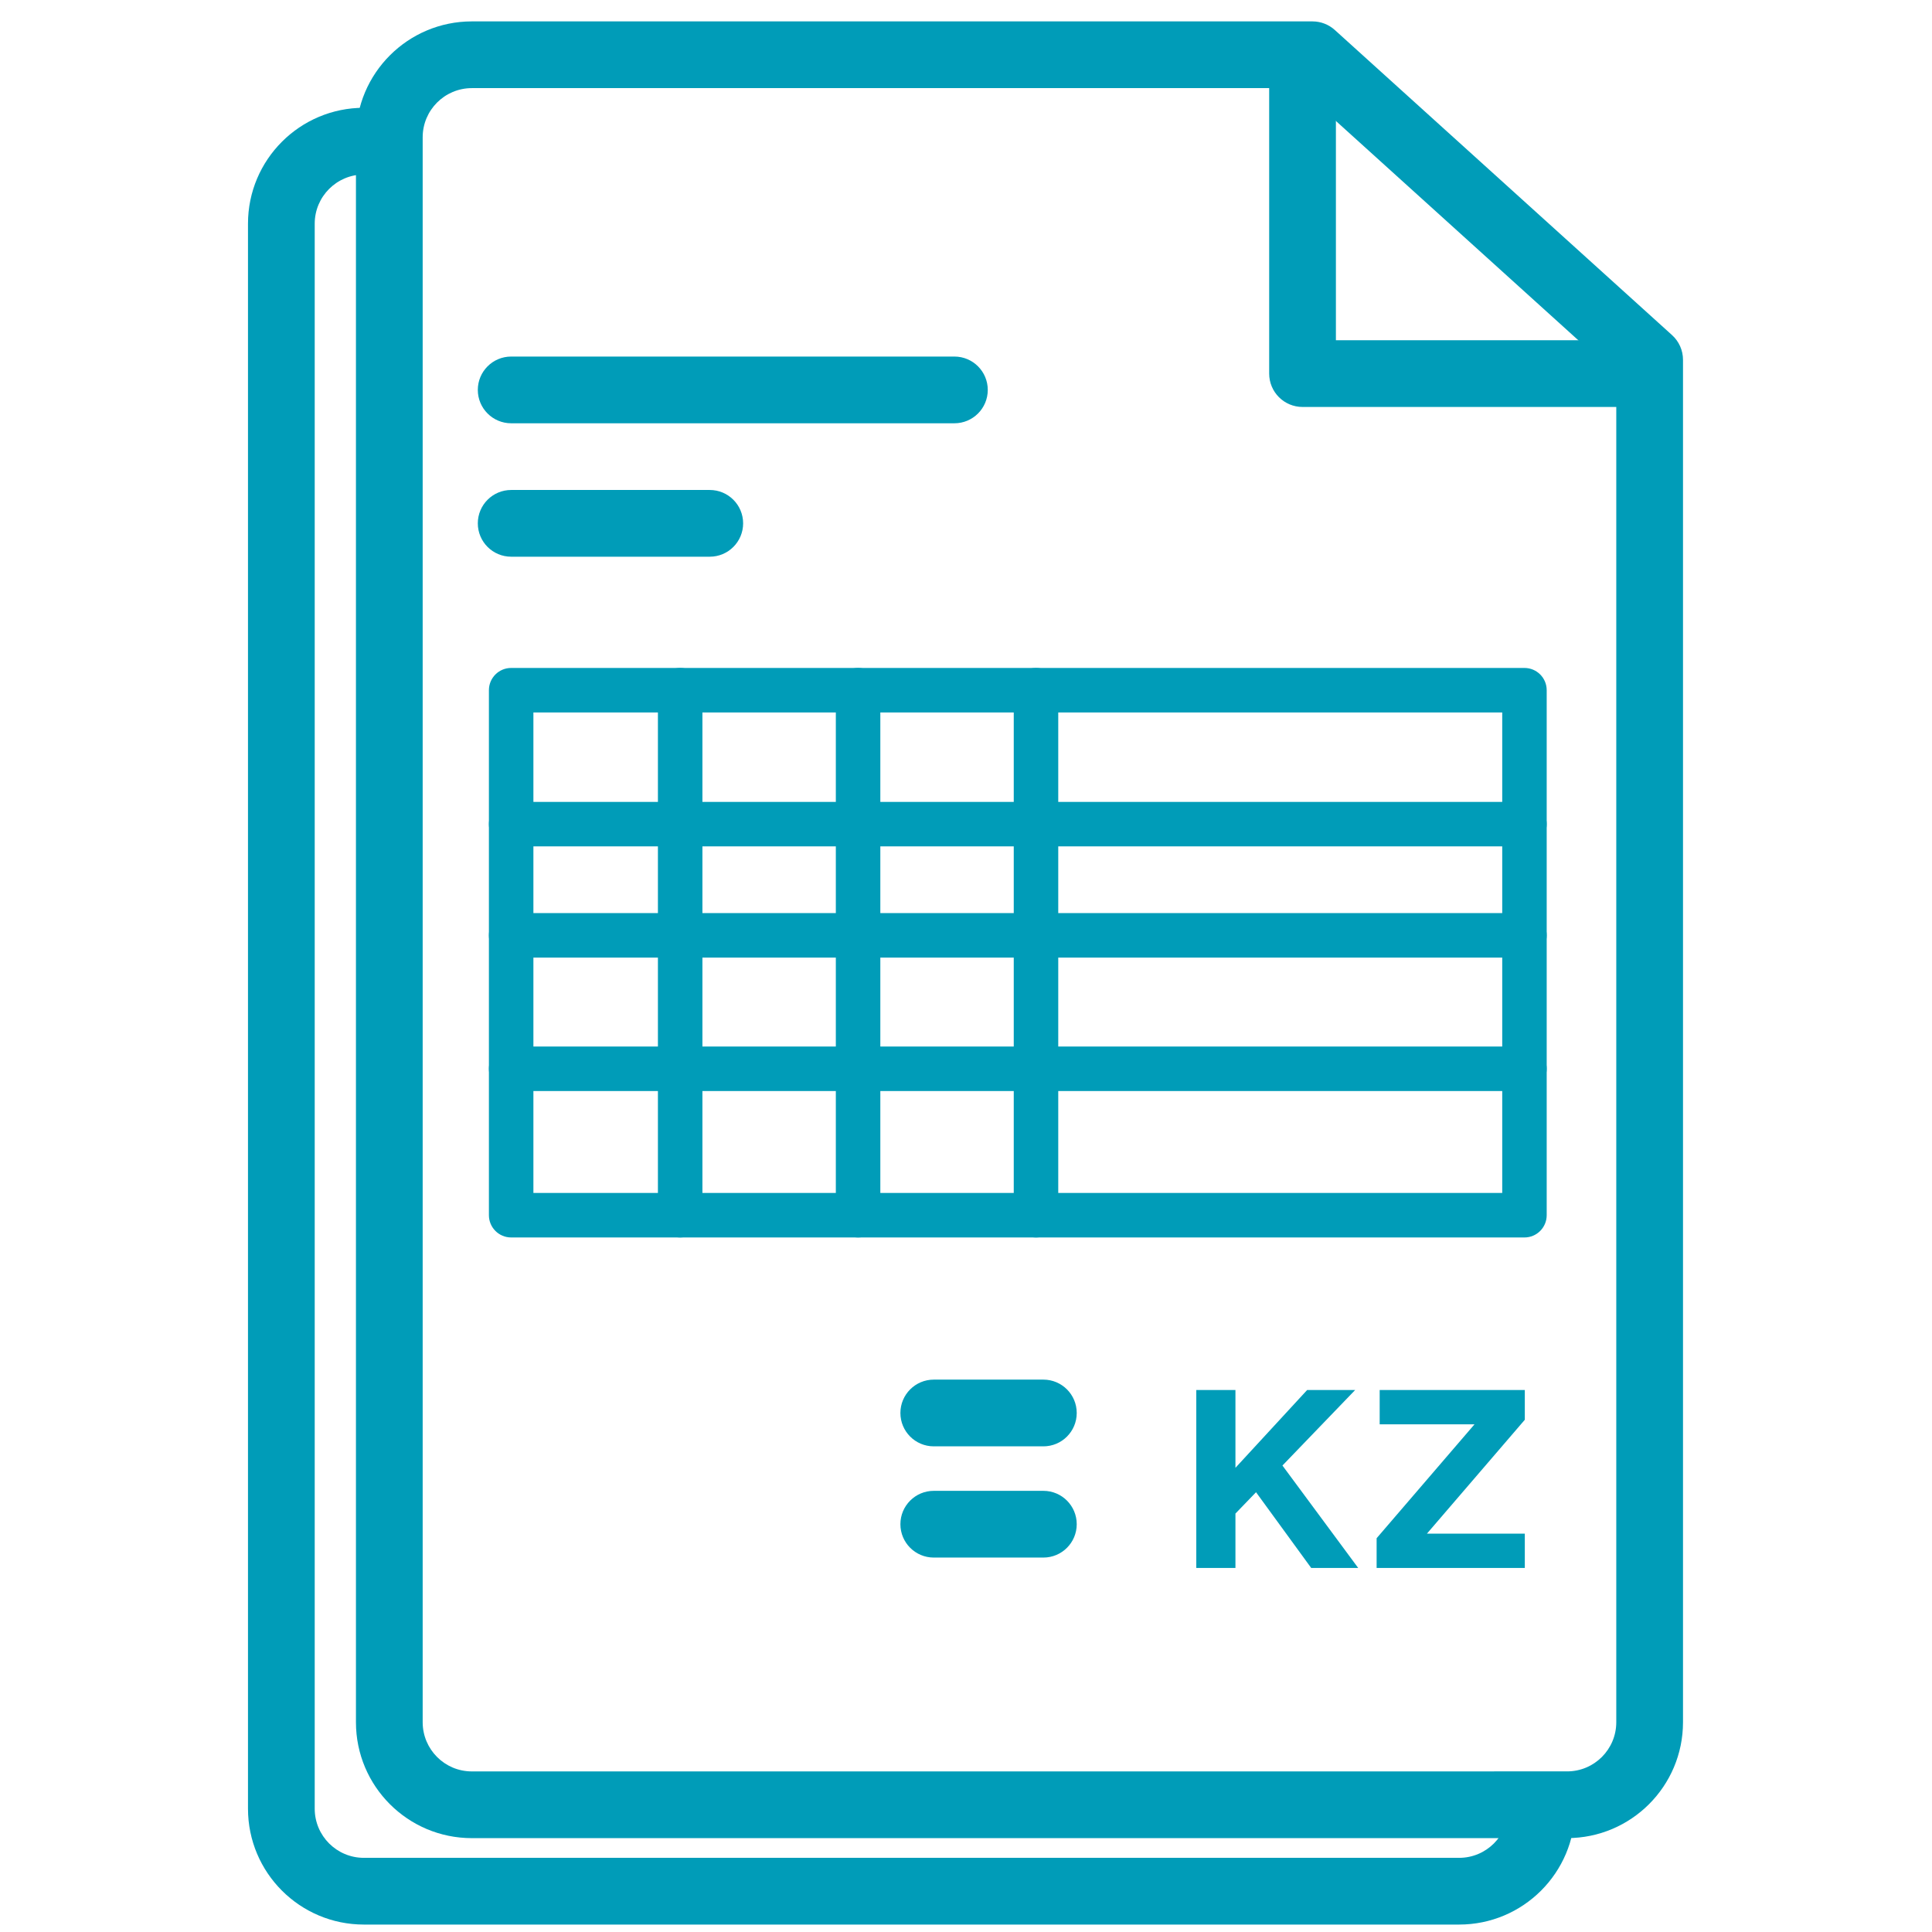 <svg width="67" height="67" viewBox="0 0 67 67" fill="none" xmlns="http://www.w3.org/2000/svg">
<g clip-path="url(#clip0_6207_21059)">
<path fill-rule="evenodd" clip-rule="evenodd" d="M12.619 6.052C11.678 6.052 10.914 6.816 10.914 7.757V62.723C10.914 63.665 11.677 64.428 12.619 64.428L50.602 64.428C51.543 64.428 52.307 63.665 52.307 62.723H54.621C54.621 64.943 52.82 66.742 50.602 66.742L12.619 66.742C10.4 66.742 8.6 64.944 8.6 62.723V7.757C8.6 5.538 10.4 3.738 12.619 3.738H13.462V6.052H12.619Z" fill="#009CB8"/>
<path fill-rule="evenodd" clip-rule="evenodd" d="M44.014 12.956V1.916H46.328V11.799H57.21V14.113H45.171C44.532 14.113 44.014 13.595 44.014 12.956Z" fill="#009CB8"/>
<path fill-rule="evenodd" clip-rule="evenodd" d="M16.363 3.056C15.422 3.056 14.658 3.82 14.658 4.761V59.725C14.658 60.667 15.421 61.431 16.363 61.431L54.346 61.43C55.287 61.43 56.051 60.667 56.051 59.725V12.991L45.069 3.056H16.363ZM12.344 4.761C12.344 2.542 14.144 0.742 16.363 0.742H45.515C45.802 0.742 46.079 0.849 46.291 1.041L57.984 11.62C58.226 11.839 58.365 12.15 58.365 12.477V59.725C58.365 61.945 56.564 63.744 54.346 63.744L16.363 63.745C14.144 63.745 12.344 61.946 12.344 59.725V4.761Z" fill="#009CB8"/>
<path fill-rule="evenodd" clip-rule="evenodd" d="M16.57 18.149C16.57 17.51 17.088 16.992 17.727 16.992H24.614C25.253 16.992 25.771 17.51 25.771 18.149C25.771 18.788 25.253 19.306 24.614 19.306H17.727C17.088 19.306 16.57 18.788 16.57 18.149Z" fill="#009CB8"/>
<path fill-rule="evenodd" clip-rule="evenodd" d="M16.57 13.522C16.57 12.883 17.088 12.365 17.727 12.365H33.098C33.737 12.365 34.255 12.883 34.255 13.522C34.255 14.161 33.737 14.679 33.098 14.679H17.727C17.088 14.679 16.57 14.161 16.57 13.522Z" fill="#009CB8"/>
<path fill-rule="evenodd" clip-rule="evenodd" d="M16.955 23.935C16.955 23.509 17.3 23.164 17.726 23.164H52.867C53.293 23.164 53.638 23.509 53.638 23.935V42.142C53.638 42.568 53.293 42.914 52.867 42.914H17.726C17.3 42.914 16.955 42.568 16.955 42.142V23.935ZM18.498 24.707V41.371H52.096V24.707H18.498Z" fill="#009CB8"/>
<path fill-rule="evenodd" clip-rule="evenodd" d="M16.955 37.064C16.955 36.638 17.3 36.293 17.726 36.293H52.866C53.292 36.293 53.638 36.638 53.638 37.064C53.638 37.49 53.292 37.836 52.866 37.836H17.726C17.3 37.836 16.955 37.49 16.955 37.064Z" fill="#009CB8"/>
<path fill-rule="evenodd" clip-rule="evenodd" d="M16.955 32.437C16.955 32.011 17.3 31.666 17.726 31.666H52.866C53.292 31.666 53.638 32.011 53.638 32.437C53.638 32.863 53.292 33.209 52.866 33.209H17.726C17.3 33.209 16.955 32.863 16.955 32.437Z" fill="#009CB8"/>
<path fill-rule="evenodd" clip-rule="evenodd" d="M16.955 28.58C16.955 28.154 17.3 27.809 17.726 27.809H52.866C53.292 27.809 53.638 28.154 53.638 28.58C53.638 29.006 53.292 29.351 52.866 29.351H17.726C17.3 29.351 16.955 29.006 16.955 28.58Z" fill="#009CB8"/>
<path fill-rule="evenodd" clip-rule="evenodd" d="M23.588 23.164C24.014 23.164 24.359 23.509 24.359 23.935V42.142C24.359 42.568 24.014 42.914 23.588 42.914C23.162 42.914 22.816 42.568 22.816 42.142V23.935C22.816 23.509 23.162 23.164 23.588 23.164Z" fill="#009CB8"/>
<path fill-rule="evenodd" clip-rule="evenodd" d="M29.758 23.164C30.184 23.164 30.529 23.509 30.529 23.935V42.142C30.529 42.568 30.184 42.914 29.758 42.914C29.332 42.914 28.986 42.568 28.986 42.142V23.935C28.986 23.509 29.332 23.164 29.758 23.164Z" fill="#009CB8"/>
<path fill-rule="evenodd" clip-rule="evenodd" d="M35.928 23.164C36.353 23.164 36.699 23.509 36.699 23.935V42.142C36.699 42.568 36.353 42.914 35.928 42.914C35.502 42.914 35.156 42.568 35.156 42.142V23.935C35.156 23.509 35.502 23.164 35.928 23.164Z" fill="#009CB8"/>
<path fill-rule="evenodd" clip-rule="evenodd" d="M31.225 52.858C31.225 52.219 31.743 51.701 32.382 51.701H36.184C36.823 51.701 37.34 52.219 37.34 52.858C37.34 53.497 36.823 54.015 36.184 54.015H32.382C31.743 54.015 31.225 53.497 31.225 52.858Z" fill="#009CB8"/>
<path fill-rule="evenodd" clip-rule="evenodd" d="M31.225 49.001C31.225 48.362 31.743 47.844 32.382 47.844H36.184C36.823 47.844 37.34 48.362 37.34 49.001C37.34 49.64 36.823 50.158 36.184 50.158H32.382C31.743 50.158 31.225 49.64 31.225 49.001Z" fill="#009CB8"/>
<path d="M41.486 54.375H42.844V52.489L43.558 51.749L45.471 54.375H47.101L44.474 50.823L46.995 48.205H45.33L42.844 50.902V48.205H41.486V54.375Z" fill="#009CB8"/>
<path d="M47.74 54.375H52.879V53.185H49.485L52.879 49.236V48.205H47.846V49.395H51.134L47.74 53.344V54.375Z" fill="#009CB8"/>
</g>
<defs>
<clipPath id="clip0_6207_21059">
<rect width="66" height="66" fill="white" transform="translate(0.35 0.742)"/>
</clipPath>
</defs>
</svg>
